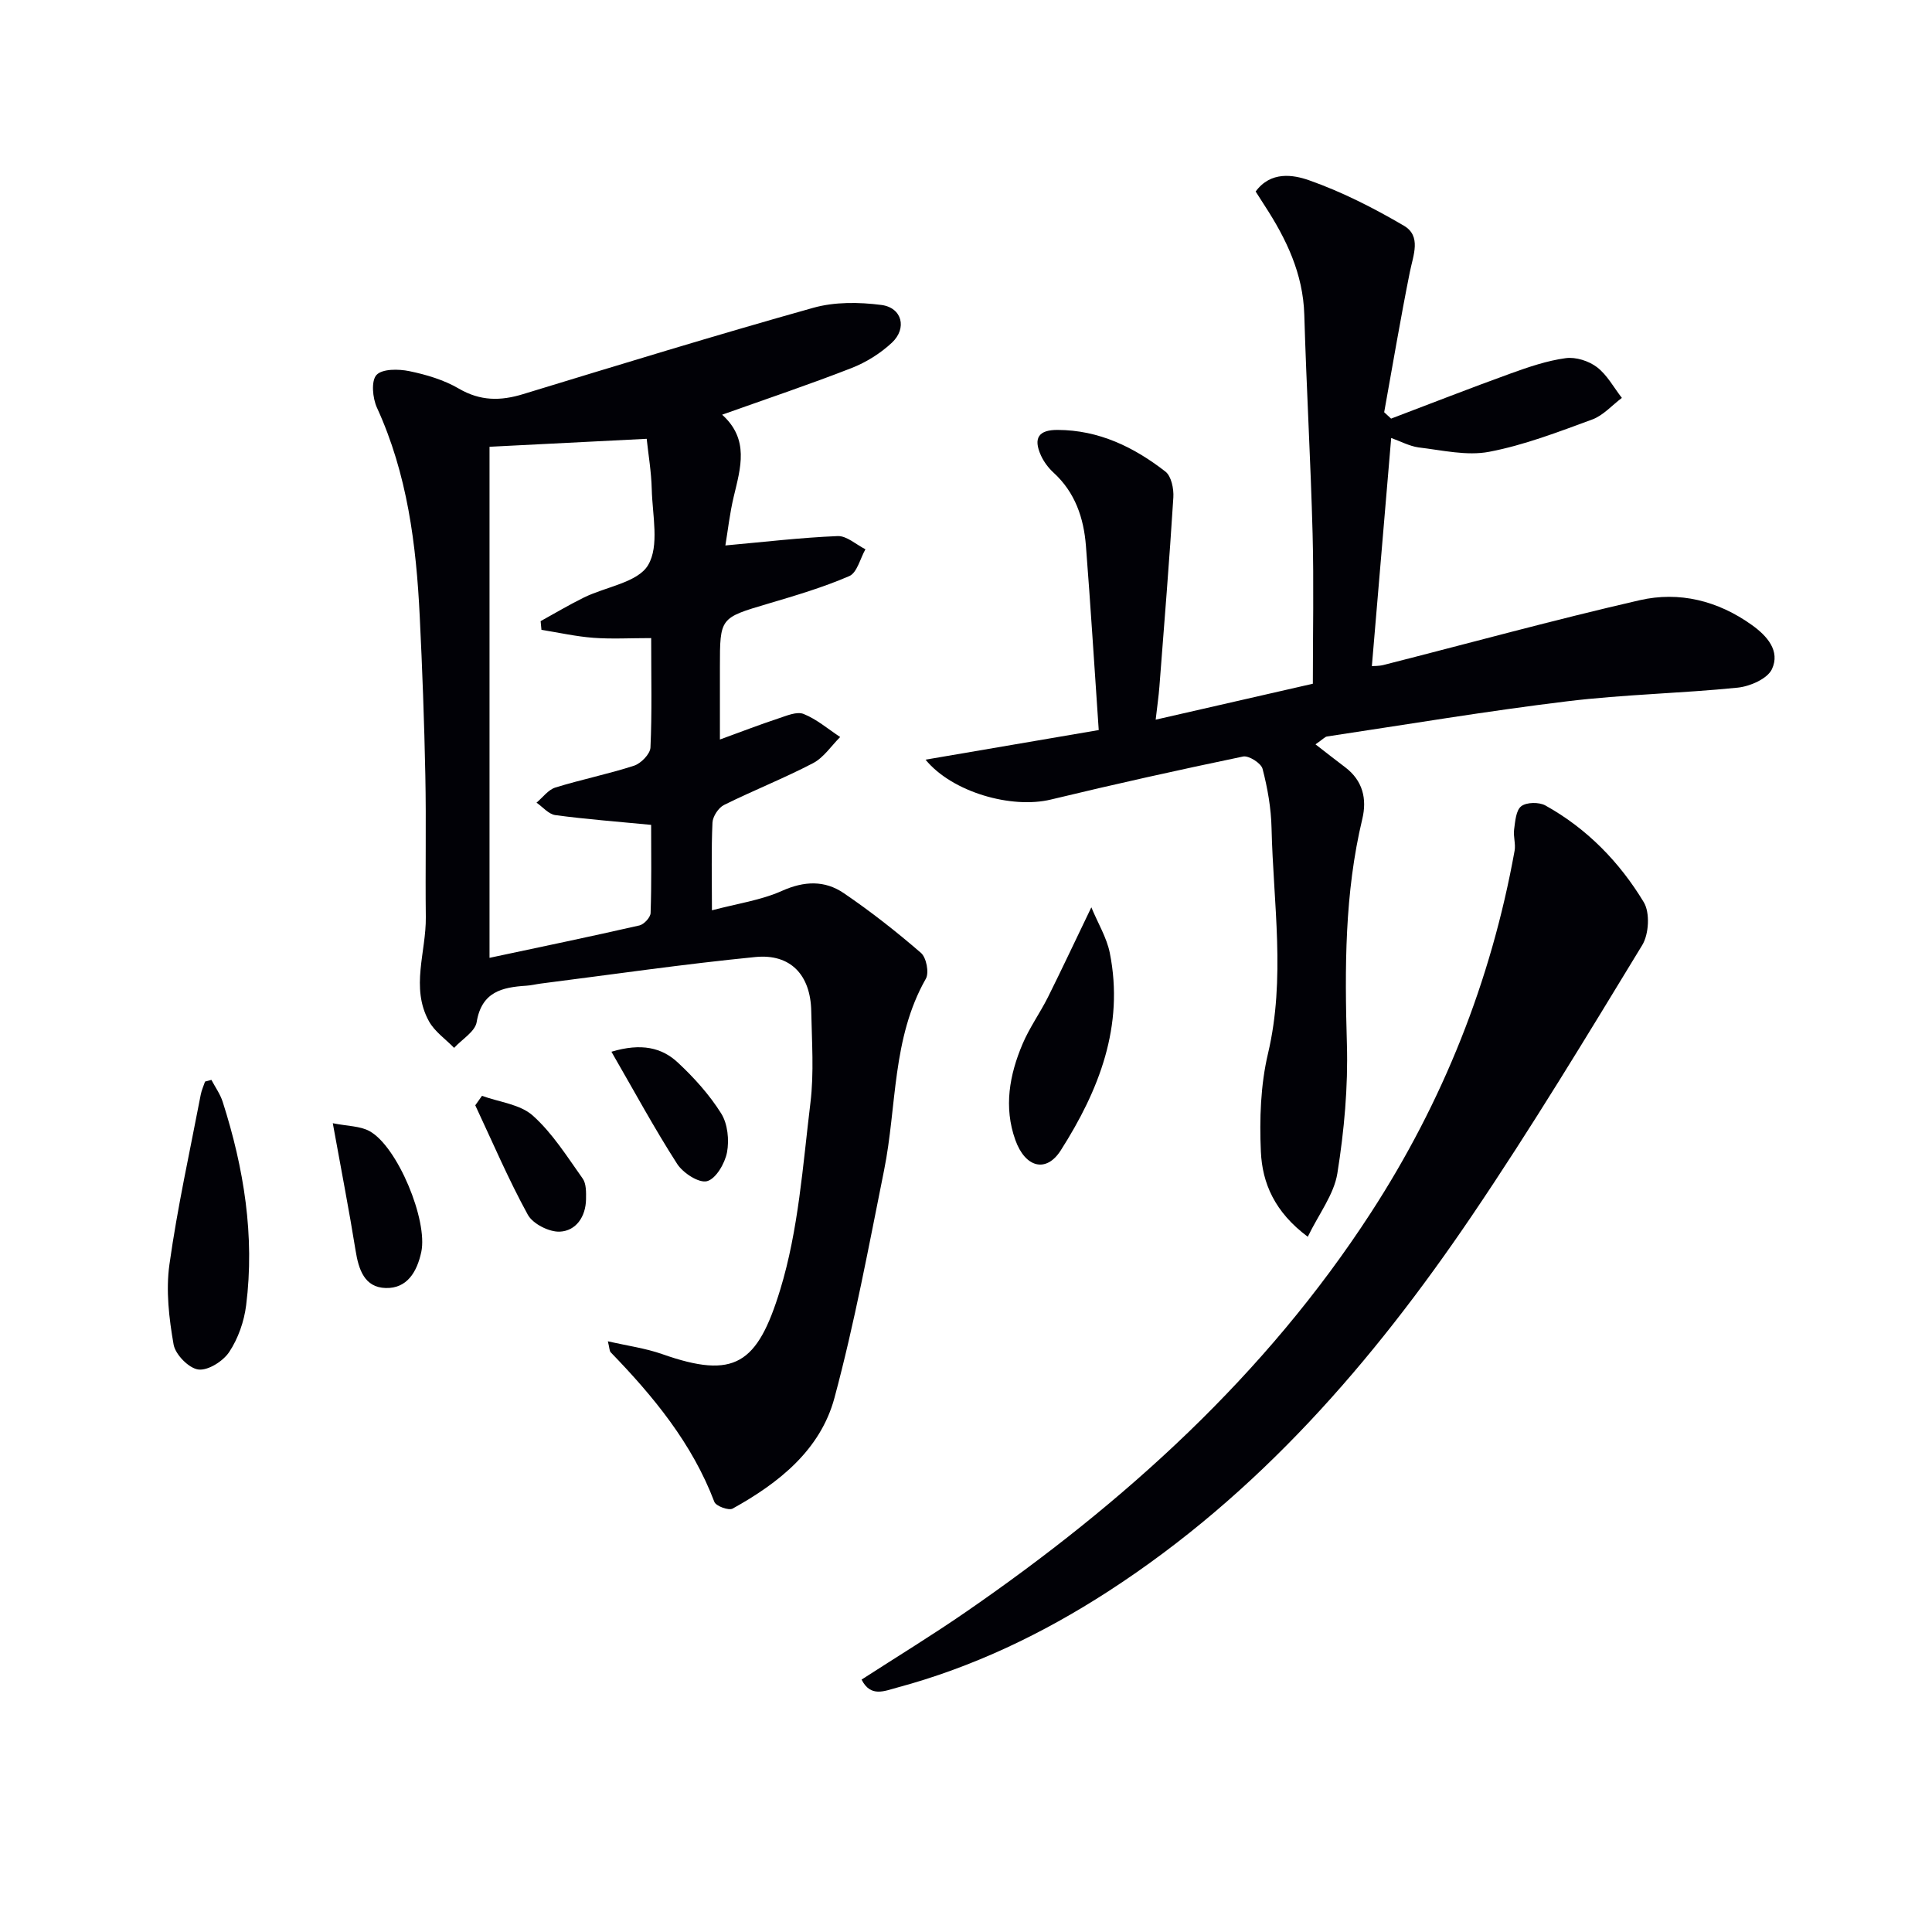 <svg enable-background="new 0 0 400 400" viewBox="0 0 400 400" xmlns="http://www.w3.org/2000/svg"><g fill="#010106"><path d="m125.85 277.7c4.1.94 7.81 1.44 11.27 2.66 14.97 5.27 19.69 2.09 24.41-13.33 3.79-12.39 4.68-25.71 6.26-38.7.76-6.24.29-12.65.17-18.98-.14-7.47-4.26-11.92-11.55-11.21-14.86 1.46-29.65 3.62-44.47 5.5-.99.13-1.97.38-2.96.44-5.02.32-9.26 1.25-10.29 7.53-.33 1.98-3.05 3.57-4.67 5.34-1.77-1.82-4.03-3.37-5.21-5.51-3.86-6.98-.56-14.36-.65-21.57-.12-9.79.1-19.59-.1-29.38-.22-10.97-.62-21.95-1.16-32.91-.72-14.83-2.56-29.44-8.86-43.18-.9-1.97-1.23-5.52-.1-6.76 1.19-1.3 4.58-1.26 6.8-.8 3.54.73 7.19 1.82 10.28 3.63 4.42 2.57 8.59 2.57 13.28 1.13 19.98-6.1 39.96-12.23 60.07-17.87 4.44-1.25 9.5-1.19 14.12-.59 4.28.56 5.36 4.83 2.16 7.82-2.36 2.2-5.31 4.05-8.32 5.23-8.65 3.38-17.47 6.34-26.82 9.67 5.68 5.11 3.82 11.01 2.4 16.97-.83 3.48-1.22 7.06-1.73 10.1 8.09-.73 15.65-1.63 23.24-1.94 1.88-.08 3.84 1.77 5.76 2.73-1.09 1.91-1.73 4.85-3.34 5.55-5.43 2.35-11.17 4.04-16.87 5.73-9.9 2.94-9.92 2.86-9.92 13.11v15c4.36-1.59 8.19-3.07 12.09-4.36 1.7-.56 3.84-1.5 5.24-.93 2.72 1.09 5.07 3.13 7.57 4.77-1.85 1.84-3.4 4.25-5.61 5.41-6.01 3.14-12.36 5.64-18.44 8.66-1.15.57-2.33 2.37-2.39 3.66-.26 5.64-.11 11.3-.11 18.15 5.24-1.39 10.15-2.08 14.51-4.03 4.6-2.06 8.84-2.2 12.76.46 5.58 3.79 10.91 7.98 16.01 12.39 1.11.96 1.72 4.09 1.01 5.34-7.04 12.36-5.98 26.4-8.65 39.65-3.17 15.76-6.1 31.61-10.27 47.12-2.91 10.82-11.54 17.65-21.09 22.94-.81.45-3.45-.52-3.78-1.39-4.6-12.12-12.6-21.82-21.46-30.97-.28-.31-.24-.91-.59-2.28zm8.97-145.59c-4.4 0-8.2.22-11.97-.06-3.6-.27-7.17-1.08-10.75-1.65-.06-.6-.11-1.2-.17-1.8 3-1.65 5.94-3.41 9-4.91 4.54-2.22 11.12-3.1 13.25-6.69 2.37-3.98.89-10.35.76-15.68-.09-3.66-.72-7.31-1.05-10.47-11.65.59-22.19 1.13-32.54 1.65v105.81c10.63-2.26 20.86-4.39 31.04-6.71.95-.22 2.28-1.66 2.31-2.57.21-6.1.11-12.22.11-18.25-7.02-.68-13.45-1.16-19.83-2.02-1.39-.19-2.61-1.68-3.9-2.58 1.29-1.07 2.42-2.67 3.9-3.13 5.38-1.67 10.94-2.78 16.29-4.52 1.44-.47 3.33-2.41 3.4-3.75.33-7.13.15-14.29.15-22.67z"/><path d="m288.03 90.68c-1.35 15.91-2.66 31.42-4 47.23.31-.03 1.39.02 2.4-.23 17.67-4.49 35.27-9.33 53.03-13.41 8.22-1.89 16.21.1 23.23 5.12 3.18 2.27 5.93 5.38 4.17 9.15-.93 1.99-4.54 3.57-7.09 3.83-11.73 1.19-23.56 1.4-35.25 2.82-16.64 2.02-33.18 4.8-49.77 7.29-.44.07-.82.54-2.39 1.63 2.19 1.7 4.15 3.24 6.14 4.74 3.65 2.76 4.55 6.54 3.55 10.71-3.68 15.36-3.64 30.9-3.19 46.57.26 8.91-.56 17.96-1.97 26.78-.7 4.39-3.83 8.4-6.13 13.15-6.88-5.13-9.42-11.13-9.71-17.62-.3-6.75-.07-13.76 1.47-20.29 3.69-15.6 1.1-31.13.74-46.69-.09-4.12-.82-8.29-1.86-12.28-.3-1.17-2.86-2.8-4.04-2.55-13.31 2.77-26.59 5.72-39.8 8.91-8.11 1.96-20.4-1.5-25.94-8.26 12.2-2.09 24.05-4.11 35.86-6.13-.92-13.35-1.68-25.75-2.65-38.14-.45-5.76-2.23-11.06-6.7-15.15-1.07-.98-2.02-2.25-2.62-3.57-1.63-3.61-.46-5.3 3.46-5.28 8.53.03 15.8 3.55 22.32 8.63 1.22.95 1.75 3.55 1.64 5.34-.82 13.08-1.88 26.14-2.89 39.21-.15 1.96-.44 3.92-.77 6.81 10.98-2.51 21.5-4.92 32.54-7.44 0-10.46.22-20.75-.05-31.03-.4-15.13-1.28-30.25-1.72-45.37-.25-8.51-3.72-15.7-8.21-22.6-.62-.95-1.23-1.92-1.86-2.91 3.11-4.24 7.74-3.5 11.08-2.32 6.81 2.4 13.36 5.74 19.61 9.4 3.66 2.15 1.94 6.08 1.24 9.56-1.94 9.65-3.57 19.37-5.32 29.06.48.44.95.88 1.43 1.32 8.27-3.14 16.5-6.36 24.82-9.37 3.69-1.33 7.49-2.63 11.35-3.15 2.07-.28 4.78.58 6.47 1.88 2.1 1.61 3.46 4.19 5.14 6.35-2.03 1.52-3.85 3.63-6.13 4.47-7 2.57-14.06 5.3-21.34 6.69-4.66.89-9.77-.34-14.65-.91-1.91-.28-3.74-1.28-5.64-1.95z"/><path d="m178.38 347.74c7.34-4.74 14.68-9.22 21.74-14.1 32.73-22.59 61.85-48.89 83.69-82.53 14.93-22.99 24.9-47.98 29.77-74.97.26-1.42-.3-2.97-.1-4.41.23-1.69.38-3.97 1.48-4.81 1.1-.85 3.68-.88 4.99-.16 8.61 4.78 15.36 11.72 20.38 20.04 1.31 2.17 1.06 6.6-.32 8.87-11.49 18.87-22.93 37.81-35.32 56.1-20.48 30.22-44.14 57.56-75.17 77.66-13.62 8.82-28.11 15.76-43.82 19.98-2.59.69-5.45 2.06-7.32-1.67z"/><path d="m43.77 223.58c.8 1.52 1.84 2.96 2.35 4.58 4.38 13.7 6.65 27.71 4.84 42.09-.42 3.35-1.65 6.87-3.5 9.66-1.26 1.91-4.4 3.9-6.4 3.63-1.98-.26-4.76-3.11-5.12-5.18-.95-5.43-1.62-11.18-.86-16.58 1.65-11.78 4.24-23.44 6.48-35.14.18-.93.59-1.81.89-2.71.44-.12.88-.23 1.32-.35z"/><path d="m225.95 187.85c1.38 3.33 3.18 6.26 3.82 9.43 3.03 15.15-2.24 28.47-10.15 40.89-3.01 4.73-7.36 3.58-9.41-2.16-2.43-6.8-1.21-13.49 1.51-19.89 1.42-3.35 3.59-6.37 5.23-9.63 2.86-5.74 5.58-11.54 9-18.64z"/><path d="m68.9 232.55c3.06.62 5.65.56 7.61 1.64 5.8 3.19 12.11 18.49 10.71 25.03-.88 4.07-2.91 7.57-7.36 7.45-4.41-.12-5.61-3.83-6.24-7.76-1.34-8.34-2.96-16.62-4.72-26.36z"/><path d="m126.59 217.75c6.22-1.86 10.45-.84 13.75 2.24 3.37 3.14 6.55 6.67 8.98 10.55 1.34 2.14 1.68 5.48 1.2 8.04-.44 2.29-2.3 5.49-4.14 5.97-1.69.44-4.98-1.7-6.19-3.59-4.71-7.33-8.87-15.02-13.6-23.21z"/><path d="m99.79 226.88c3.57 1.3 7.89 1.74 10.52 4.09 4.08 3.65 7.11 8.51 10.33 13.04.76 1.07.71 2.87.69 4.32-.07 3.58-2.06 6.5-5.41 6.67-2.21.11-5.6-1.61-6.64-3.5-4.02-7.33-7.32-15.07-10.88-22.66.46-.65.93-1.31 1.39-1.96z"/></g></svg>